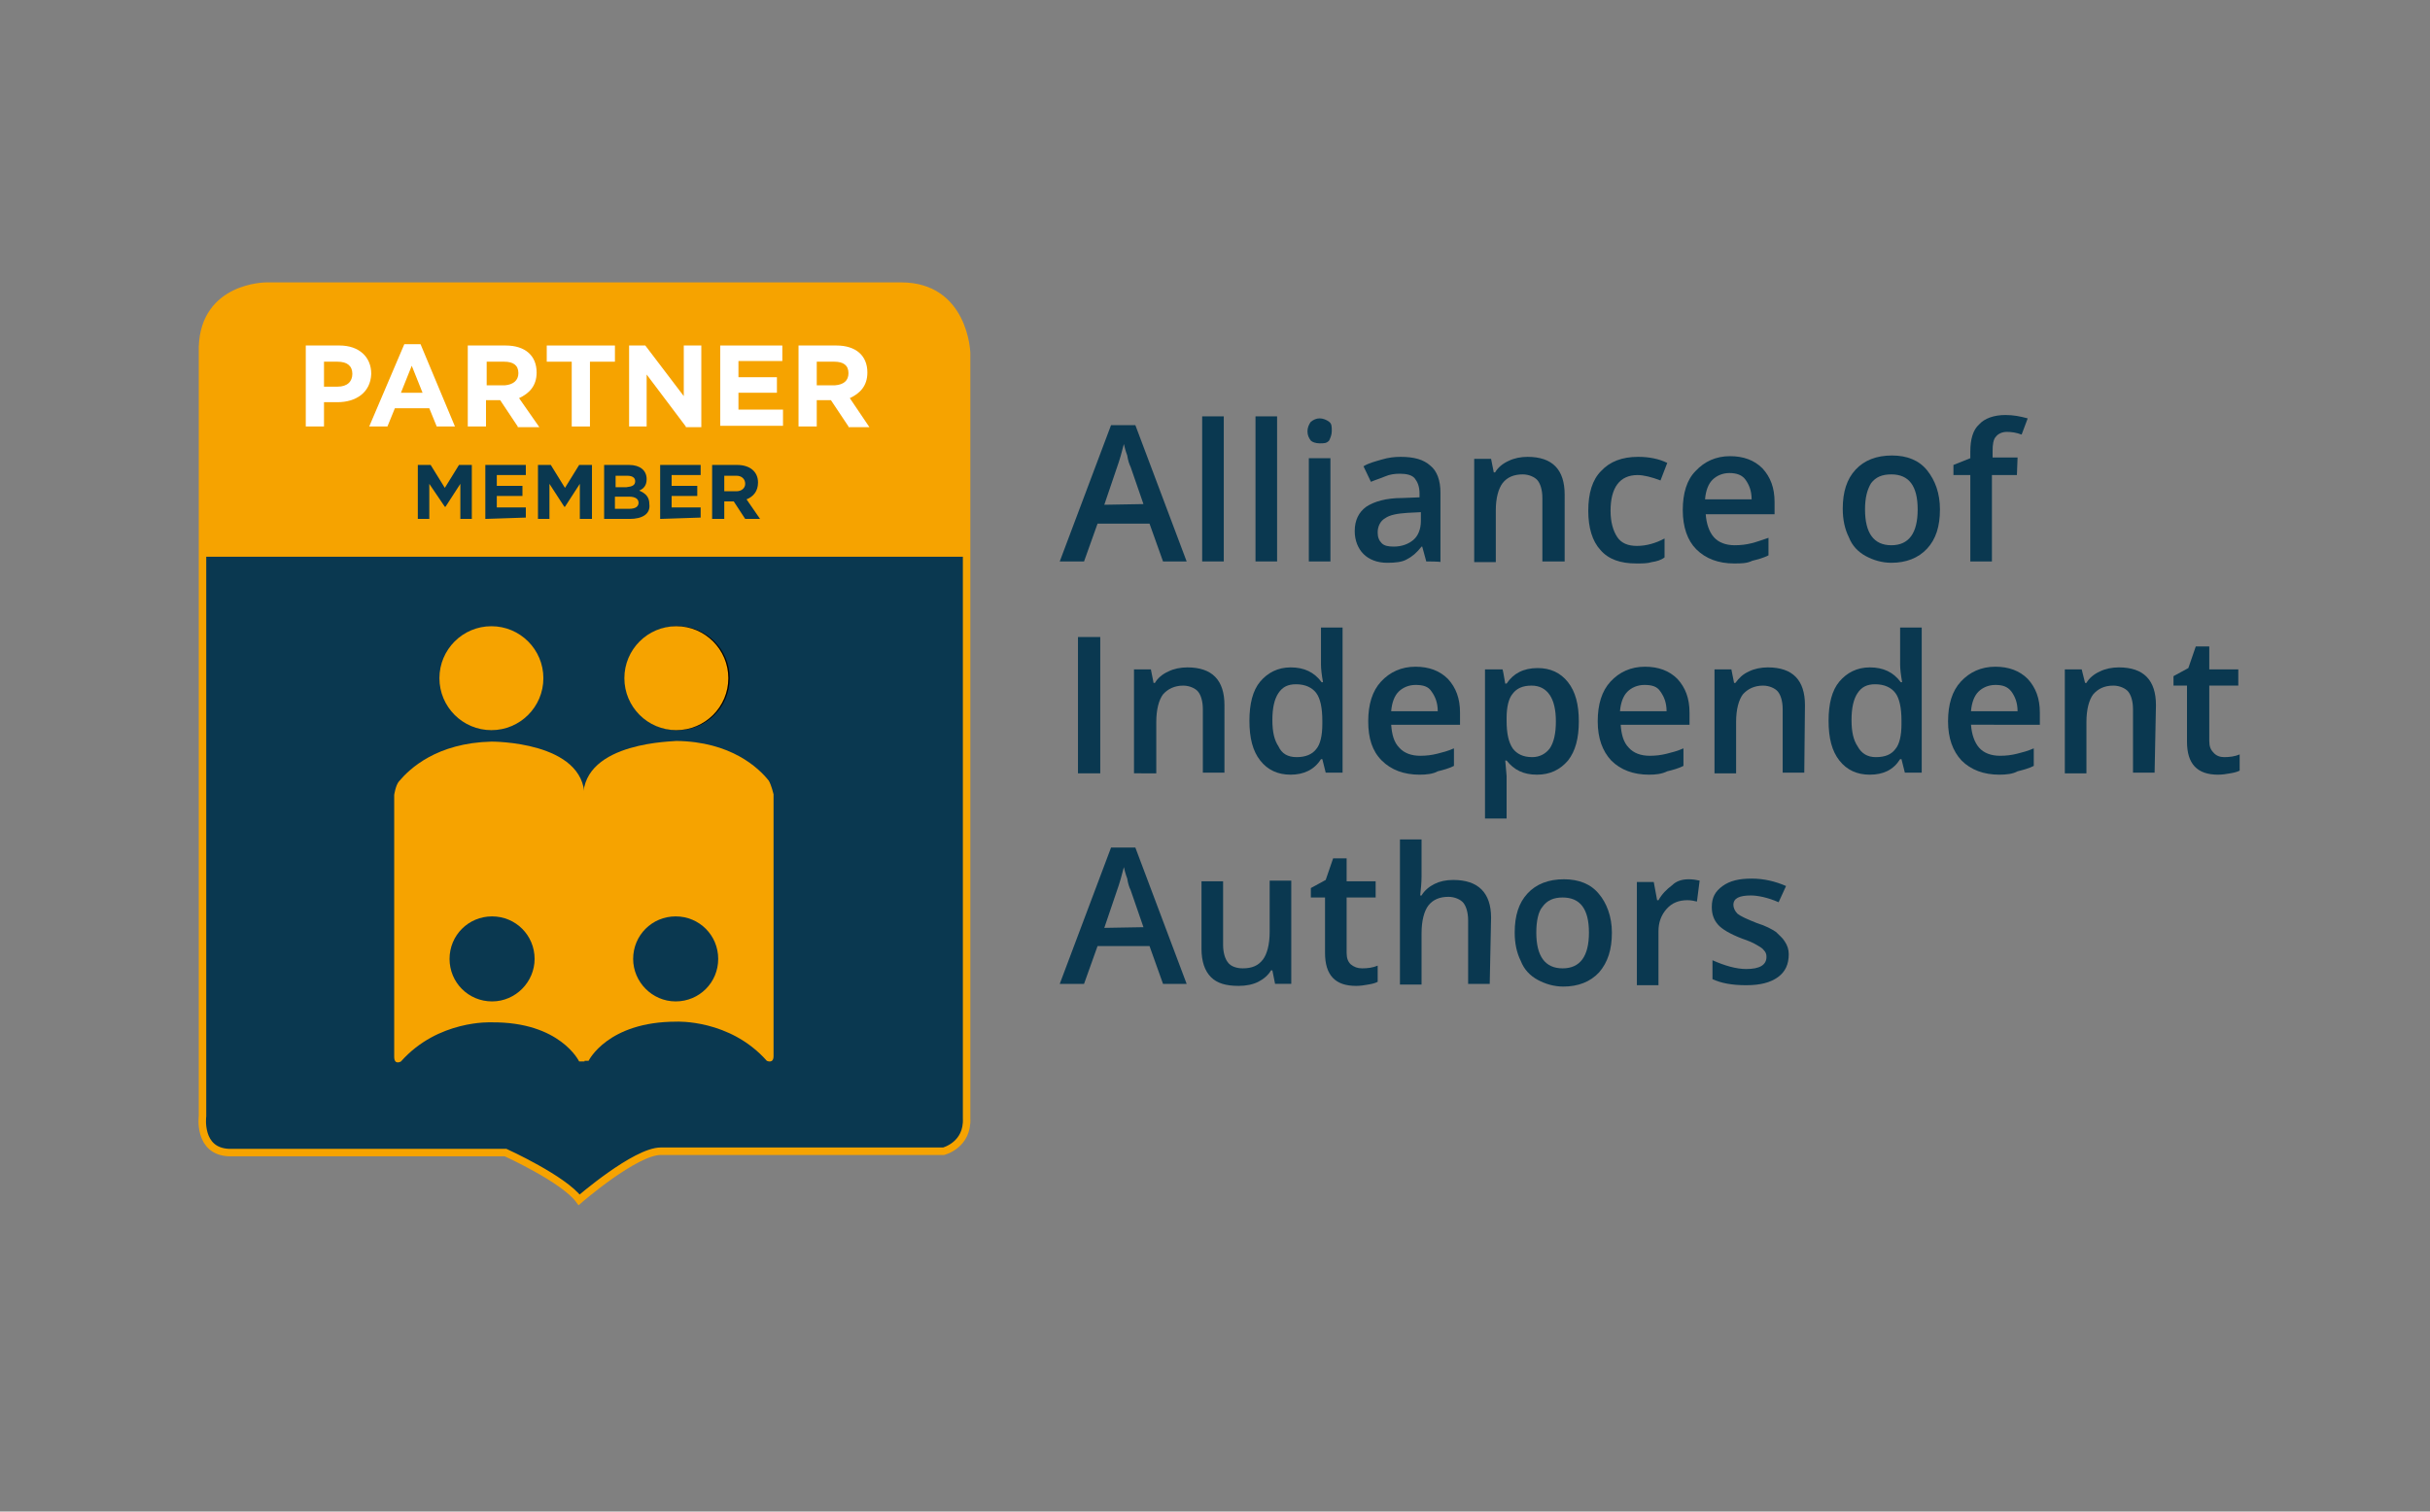 <?xml version="1.0" encoding="utf-8"?>
<!-- Generator: Adobe Illustrator 27.6.1, SVG Export Plug-In . SVG Version: 6.00 Build 0)  -->
<svg version="1.1" id="Layer_1" xmlns="http://www.w3.org/2000/svg" xmlns:xlink="http://www.w3.org/1999/xlink" x="0px" y="0px"
	 viewBox="0 0 360 224" style="enable-background:new 0 0 360 224;" xml:space="preserve">
<rect x="0" y="0" width="360" height="224" fill="#808080" stroke="none"/>
<style type="text/css">
	.st0{fill:#0A3850;}
	.st1{clip-path:url(#SVGID_00000076602788782512425600000017602564137950488967_);fill:#F6A300;}
	.st2{fill:none;stroke:#F6A300;stroke-width:1.108;stroke-miterlimit:10;}
	.st3{fill:#F6A300;}
	.st4{fill:#FFFFFF;}
</style>
<path class="st0" d="M30,51.4v114c0,0-0.7,5.2,3.9,5.4h41c0,0,8.6,3.9,10.9,7c0,0,8.3-7.2,12.1-7.2h41.9c0,0,3.6-0.9,3.4-4.9V52.3
	c0,0-0.3-9.9-9.7-9.9h-94C39.4,42.4,30.3,42.4,30,51.4z"/>
<g>
	<g>
		<defs>
			<path id="SVGID_00000084502274504974234960000002621377131022777261_" d="M30,51.4v114c0,0-0.7,5.2,3.9,5.4h41
				c0,0,8.6,3.9,10.9,7c0,0,8.3-7.2,12.1-7.2h41.9c0,0,3.6-0.9,3.4-4.9V52.3c0,0-0.3-9.9-9.7-9.9h-94C39.4,42.4,30.3,42.4,30,51.4z"
				/>
		</defs>
		<clipPath id="SVGID_00000023984972250269199690000004607258698791228819_">
			<use xlink:href="#SVGID_00000084502274504974234960000002621377131022777261_"  style="overflow:visible;"/>
		</clipPath>
		
			<rect x="27.7" y="39.7" style="clip-path:url(#SVGID_00000023984972250269199690000004607258698791228819_);fill:#F6A300;" width="123" height="42.8"/>
	</g>
	<g>
		<path id="SVGID_1_" class="st2" d="M30,51.4v114c0,0-0.7,5.2,3.9,5.4h41c0,0,8.6,3.9,10.9,7c0,0,8.3-7.2,12.1-7.2h41.9
			c0,0,3.6-0.9,3.4-4.9V52.3c0,0-0.3-9.9-9.7-9.9h-94C39.4,42.4,30.3,42.4,30,51.4z"/>
	</g>
</g>
<circle cx="100.4" cy="100.5" r="7.7"/>
<g>
	<g>
		<circle class="st3" cx="72.8" cy="100.5" r="7.7"/>
		<path class="st3" d="M72.8,109.9c-8.1,0.2-12.1,4-13.7,5.9c-0.5,0.6-0.7,2-0.7,2v38.8c0,1.3,1,0.7,1,0.7
			c5.5-6.2,13.4-5.8,13.4-5.8c10.2-0.1,13,5.8,13,5.8h0.8v-39.2C86.6,109.8,72.8,109.9,72.8,109.9z M72.9,148.4
			c-3.5,0-6.3-2.8-6.3-6.3s2.8-6.3,6.3-6.3s6.3,2.8,6.3,6.3C79.2,145.5,76.4,148.4,72.9,148.4z"/>
	</g>
</g>
<g>
	<g>
		<circle class="st3" cx="100.2" cy="100.5" r="7.7"/>
		<path class="st3" d="M86.4,118.1v39.1h0.8c0,0,2.8-5.8,13-5.8c0,0,7.9-0.4,13.4,5.8c0,0,1,0.5,1-0.7v-38.8c0,0-0.3-1.3-0.7-2
			c-1.5-1.9-5.6-5.8-13.7-5.9C100.2,109.9,86.4,109.8,86.4,118.1z M93.8,142.1c0-3.5,2.8-6.3,6.3-6.3s6.3,2.8,6.3,6.3
			s-2.8,6.3-6.3,6.3S93.8,145.5,93.8,142.1z"/>
	</g>
</g>
<g>
	<path class="st4" d="M50,59.6h-2v3.6h-2.7V51.2h5c2.9,0,4.7,1.7,4.7,4.2l0,0C54.9,58.2,52.7,59.6,50,59.6z M52.2,55.4
		c0-1.2-0.8-1.8-2.2-1.8H48v3.7H50C51.5,57.3,52.2,56.5,52.2,55.4L52.2,55.4z"/>
	<path class="st4" d="M64.7,63.2l-1.1-2.7h-5.1l-1.1,2.7h-2.7L59.9,51h2.4l5.1,12.2H64.7z M61,54.2l-1.6,4h3.2L61,54.2z"/>
	<path class="st4" d="M76.7,63.2l-2.6-3.9H72v3.9h-2.7V51.2h5.6c2.9,0,4.6,1.5,4.6,4l0,0c0,2-1.1,3.1-2.6,3.8l3,4.3H76.7z
		 M76.8,55.3c0-1.2-0.8-1.7-2.1-1.7h-2.6v3.5h2.7C76,57,76.8,56.4,76.8,55.3L76.8,55.3z"/>
	<path class="st4" d="M87.4,53.6v9.6h-2.7v-9.6H81v-2.4h10.1v2.4H87.4z"/>
	<path class="st4" d="M101.6,63.2l-5.8-7.7v7.7h-2.6V51.2h2.4l5.7,7.5v-7.5h2.6v12.1H101.6z"/>
	<path class="st4" d="M106.7,63.2V51.2h9.2v2.3h-6.5v2.4h5.7v2.3h-5.7v2.5h6.6v2.4H106.7z"/>
	<path class="st4" d="M125.7,63.2l-2.6-3.9H121v3.9h-2.7V51.2h5.6c2.9,0,4.6,1.5,4.6,4l0,0c0,2-1.1,3.1-2.6,3.8l2.9,4.3H125.7z
		 M125.7,55.3c0-1.2-0.8-1.7-2.1-1.7H121v3.5h2.7C125,57,125.7,56.4,125.7,55.3L125.7,55.3z"/>
</g>
<g>
	<g>
		<path class="st0" d="M68.2,76.9v-5.2L66,75.1h-0.1l-2.3-3.4v5.2h-1.7v-8h1.9l2.1,3.4l2.1-3.4h1.9v8H68.2z"/>
		<path class="st0" d="M71.9,76.9v-8h6v1.5h-4.3V72h3.8v1.5h-3.8v1.7h4.3v1.5L71.9,76.9L71.9,76.9z"/>
		<path class="st0" d="M85.9,76.9v-5.2l-2.2,3.4h-0.1l-2.2-3.4v5.2h-1.7v-8h1.9l2.1,3.4l2.1-3.4h1.9v8H85.9z"/>
		<path class="st0" d="M93.3,76.9h-3.8v-8h3.7c1.6,0,2.6,0.8,2.6,2.1l0,0c0,0.9-0.4,1.4-1.1,1.7c0.9,0.4,1.5,0.9,1.5,2l0,0
			C96.4,76.2,95.1,76.9,93.3,76.9z M94.1,71.3c0-0.5-0.4-0.8-1.2-0.8h-1.7v1.7h1.6C93.7,72.1,94.1,71.9,94.1,71.3L94.1,71.3z
			 M94.6,74.5c0-0.5-0.4-0.9-1.4-0.9h-2.1v1.8h2.1C94.1,75.4,94.6,75.1,94.6,74.5L94.6,74.5z"/>
		<path class="st0" d="M97.8,76.9v-8h6v1.5h-4.3V72h3.8v1.5h-3.8v1.7h4.3v1.5L97.8,76.9L97.8,76.9z"/>
		<path class="st0" d="M110.4,76.9l-1.7-2.6h-1.4v2.6h-1.8v-8h3.7c1.9,0,3.1,1,3.1,2.6l0,0c0,1.3-0.7,2.1-1.7,2.5l2,2.9H110.4z
			 M110.4,71.7c0-0.7-0.5-1.2-1.3-1.2h-1.8v2.3h1.8C109.9,72.8,110.4,72.3,110.4,71.7L110.4,71.7z"/>
	</g>
</g>
<g>
	<g>
		<path class="st0" d="M172.3,83.2l-2-5.6h-7.7l-2,5.6H157l7.6-20.2h3.6l7.6,20.2H172.3z M169.4,74.7l-1.9-5.5
			c-0.2-0.4-0.4-1-0.5-1.7c-0.3-0.8-0.4-1.3-0.5-1.7c-0.3,1.2-0.6,2.3-1.1,3.7l-1.8,5.3L169.4,74.7L169.4,74.7z"/>
		<path class="st0" d="M181.3,83.2h-3.2V61.7h3.2V83.2z"/>
		<path class="st0" d="M189.3,83.2H186V61.7h3.2V83.2z"/>
		<path class="st0" d="M193.7,63.9c0-0.5,0.2-1,0.5-1.4c0.4-0.3,0.8-0.5,1.3-0.5s1,0.2,1.4,0.5c0.4,0.3,0.4,0.7,0.4,1.4
			c0,0.5-0.2,1-0.4,1.4c-0.4,0.4-0.7,0.4-1.4,0.4c-0.6,0-1.1-0.2-1.3-0.4C193.9,64.9,193.7,64.5,193.7,63.9z M197.1,83.2h-3.2V67.9
			h3.2V83.2z"/>
		<path class="st0" d="M211.3,83.2l-0.6-2.2h-0.1c-0.7,0.9-1.4,1.5-2.2,1.9c-0.7,0.4-1.7,0.5-2.9,0.5c-1.5,0-2.7-0.5-3.5-1.3
			c-0.8-0.8-1.3-2-1.3-3.4c0-1.6,0.6-2.8,1.7-3.6c1.2-0.8,3-1.3,5.3-1.3l2.6-0.1v-0.6c0-1-0.3-1.7-0.7-2.2c-0.4-0.5-1.2-0.7-2.2-0.7
			c-0.8,0-1.5,0.1-2.2,0.4c-0.7,0.3-1.4,0.5-2.1,0.8l-1.1-2.3c0.8-0.5,1.7-0.7,2.7-1c1-0.3,1.9-0.4,2.8-0.4c2,0,3.4,0.4,4.4,1.3
			c1,0.8,1.5,2.2,1.5,4v10.3C213.5,83.2,211.3,83.2,211.3,83.2z M206.5,81c1.2,0,2.2-0.4,2.9-1c0.7-0.6,1.1-1.6,1.1-2.8v-1.3l-2,0.1
			c-1.5,0.1-2.6,0.3-3.3,0.8c-0.7,0.4-1.1,1.2-1.1,2.1c0,0.7,0.2,1.2,0.6,1.6C205.1,80.9,205.7,81,206.5,81z"/>
		<path class="st0" d="M231.7,83.2h-3.2v-9.4c0-1.2-0.3-2.1-0.7-2.6c-0.4-0.5-1.3-0.9-2.2-0.9c-1.3,0-2.3,0.4-3,1.3
			c-0.6,0.8-1,2.2-1,4v7.7h-3.2V68h2.5l0.4,2h0.2c0.4-0.7,1.1-1.3,2-1.7c0.8-0.4,1.8-0.6,2.8-0.6c3.7,0,5.5,1.9,5.5,5.6V83.2
			L231.7,83.2z"/>
		<path class="st0" d="M242.4,83.5c-2.3,0-4.1-0.6-5.3-2c-1.2-1.3-1.8-3.3-1.8-5.8c0-2.6,0.6-4.6,1.9-5.9c1.3-1.4,3.1-2.1,5.5-2.1
			c1.6,0,3.1,0.3,4.3,0.9l-1,2.6c-1.3-0.5-2.5-0.8-3.4-0.8c-2.6,0-4,1.8-4,5.3c0,1.7,0.4,3,1,3.9c0.6,0.9,1.6,1.3,2.9,1.3
			c1.4,0,2.8-0.4,4.1-1.1v2.8c-0.5,0.4-1.2,0.6-1.9,0.7C244.1,83.5,243.3,83.5,242.4,83.5z"/>
		<path class="st0" d="M256.9,83.5c-2.3,0-4.2-0.7-5.6-2.1c-1.3-1.3-2-3.3-2-5.8c0-2.5,0.6-4.5,1.9-5.8c1.3-1.4,3-2.2,5.1-2.2
			c2,0,3.6,0.6,4.8,1.8c1.2,1.3,1.8,2.9,1.8,5v1.8h-10.2c0.1,1.4,0.5,2.6,1.2,3.4c0.7,0.8,1.8,1.2,3.1,1.2c0.9,0,1.7-0.1,2.5-0.3
			s1.6-0.5,2.5-0.8v2.6c-0.8,0.4-1.6,0.6-2.4,0.8C258.8,83.5,257.9,83.5,256.9,83.5z M256.2,70.1c-1,0-1.9,0.4-2.5,1
			c-0.6,0.6-1,1.6-1.1,2.9h6.9c0-1.3-0.4-2.2-0.9-2.9C258.1,70.4,257.3,70.1,256.2,70.1z"/>
		<path class="st0" d="M287.4,75.5c0,2.5-0.6,4.4-1.9,5.8c-1.3,1.4-3.1,2.1-5.3,2.1c-1.4,0-2.7-0.4-3.8-1s-2-1.5-2.5-2.8
			c-0.6-1.2-0.9-2.6-0.9-4.2c0-2.5,0.6-4.4,1.9-5.8c1.3-1.4,3.1-2.1,5.4-2.1c2.2,0,4,0.7,5.2,2.2C286.7,71.2,287.4,73.1,287.4,75.5z
			 M276.3,75.5c0,3.5,1.3,5.3,3.9,5.3c2.6,0,3.9-1.8,3.9-5.3s-1.3-5.2-3.9-5.2c-1.4,0-2.3,0.4-3,1.3
			C276.6,72.6,276.3,73.8,276.3,75.5z"/>
		<path class="st0" d="M298.8,70.4h-3.7v12.8h-3.2V70.4h-2.5v-1.5l2.5-1v-1c0-1.8,0.4-3.2,1.3-4c0.8-0.9,2.2-1.4,3.9-1.4
			c1.2,0,2.2,0.2,3.3,0.5l-0.9,2.4c-0.8-0.3-1.5-0.4-2.2-0.4c-0.7,0-1.3,0.3-1.6,0.7c-0.4,0.4-0.5,1.2-0.5,2.1v1h3.7L298.8,70.4
			L298.8,70.4z"/>
		<path class="st0" d="M159.7,114.5V94.4h3.3v20.2H159.7z"/>
		<path class="st0" d="M181.4,114.5h-3.2v-9.4c0-1.2-0.3-2.1-0.7-2.6s-1.3-0.9-2.2-0.9c-1.3,0-2.3,0.5-3,1.3c-0.6,0.8-1,2.2-1,4.1
			v7.6H168V99.2h2.5l0.4,2h0.2c0.4-0.7,1.1-1.3,2-1.7c0.8-0.4,1.8-0.6,2.8-0.6c3.7,0,5.5,1.9,5.5,5.6L181.4,114.5L181.4,114.5z"/>
		<path class="st0" d="M191.2,114.8c-1.9,0-3.4-0.7-4.5-2.1c-1.1-1.4-1.6-3.3-1.6-5.9c0-2.5,0.5-4.5,1.6-5.8
			c1.1-1.3,2.6-2.1,4.5-2.1c2,0,3.5,0.7,4.6,2.2h0.2c-0.2-1.1-0.3-2-0.3-2.6V93h3.2v21.5h-2.5l-0.5-2h-0.2
			C194.7,114.1,193.1,114.8,191.2,114.8z M192.1,112.2c1.3,0,2.3-0.4,2.9-1.2c0.6-0.7,0.9-2,0.9-3.7v-0.5c0-1.9-0.3-3.3-0.9-4.1
			c-0.6-0.8-1.6-1.3-3-1.3c-1.2,0-2,0.4-2.6,1.3c-0.6,0.9-0.9,2.2-0.9,4s0.3,3,0.9,3.9C189.9,111.7,190.8,112.2,192.1,112.2z"/>
		<path class="st0" d="M210.3,114.8c-2.3,0-4.2-0.7-5.6-2.1c-1.4-1.4-2-3.3-2-5.8c0-2.5,0.6-4.5,1.9-5.9c1.3-1.4,3-2.2,5.1-2.2
			c2,0,3.6,0.6,4.8,1.8c1.2,1.3,1.8,2.9,1.8,5v1.8h-10.2c0.1,1.4,0.4,2.6,1.2,3.4c0.7,0.8,1.8,1.2,3.1,1.2c0.9,0,1.7-0.1,2.5-0.3
			c0.8-0.2,1.6-0.4,2.5-0.8v2.6c-0.8,0.4-1.6,0.6-2.4,0.8C212.3,114.7,211.3,114.8,210.3,114.8z M209.7,101.5c-1,0-1.9,0.4-2.5,1
			c-0.6,0.6-1,1.6-1.1,2.9h6.9c0-1.3-0.4-2.2-0.9-2.9C211.6,101.7,210.8,101.5,209.7,101.5z"/>
		<path class="st0" d="M227.7,114.8c-2,0-3.4-0.7-4.5-2.1H223c0.1,1.3,0.2,2.1,0.2,2.3v6.3H220V99.2h2.6c0.1,0.3,0.2,1,0.4,2.1h0.2
			c1-1.5,2.5-2.3,4.6-2.3c1.9,0,3.4,0.7,4.5,2.1s1.6,3.3,1.6,5.8s-0.5,4.4-1.6,5.8C231.1,114.1,229.6,114.8,227.7,114.8z
			 M226.9,101.6c-1.3,0-2.2,0.4-2.8,1.2c-0.6,0.7-0.9,2-0.9,3.6v0.4c0,1.9,0.3,3.2,0.9,4.1c0.6,0.8,1.5,1.3,2.9,1.3
			c1.1,0,2-0.5,2.6-1.3c0.6-0.9,0.9-2.2,0.9-4c0-1.7-0.3-3-0.9-3.9C229,102.1,228.1,101.6,226.9,101.6z"/>
		<path class="st0" d="M244.3,114.8c-2.3,0-4.2-0.7-5.6-2.1c-1.3-1.4-2-3.3-2-5.8c0-2.5,0.6-4.5,1.9-5.9c1.3-1.4,3-2.2,5.1-2.2
			c2,0,3.6,0.6,4.8,1.8c1.2,1.3,1.8,2.9,1.8,5v1.8h-10.2c0.1,1.4,0.4,2.6,1.2,3.4c0.7,0.8,1.8,1.2,3.1,1.2c0.9,0,1.7-0.1,2.5-0.3
			c0.8-0.2,1.6-0.4,2.5-0.8v2.6c-0.8,0.4-1.6,0.6-2.4,0.8C246.2,114.7,245.3,114.8,244.3,114.8z M243.6,101.5c-1,0-1.9,0.4-2.5,1
			c-0.6,0.6-1,1.6-1.1,2.9h6.9c0-1.3-0.4-2.2-0.9-2.9C245.5,101.7,244.7,101.5,243.6,101.5z"/>
		<path class="st0" d="M267.3,114.5h-3.2v-9.4c0-1.2-0.3-2.1-0.7-2.6c-0.4-0.5-1.3-0.9-2.2-0.9c-1.3,0-2.3,0.5-3,1.3
			c-0.6,0.8-1,2.2-1,4.1v7.6h-3.2V99.2h2.5l0.4,2h0.2c0.5-0.7,1.1-1.3,2-1.7c0.8-0.4,1.8-0.6,2.8-0.6c3.7,0,5.5,1.9,5.5,5.6
			L267.3,114.5L267.3,114.5z"/>
		<path class="st0" d="M277,114.8c-1.9,0-3.4-0.7-4.5-2.1c-1.1-1.4-1.6-3.3-1.6-5.9c0-2.5,0.5-4.5,1.6-5.8s2.6-2.1,4.5-2.1
			c2,0,3.5,0.7,4.6,2.2h0.2c-0.2-1.1-0.3-2-0.3-2.6V93h3.2v21.5h-2.5l-0.5-2h-0.2C280.5,114.1,279,114.8,277,114.8z M277.9,112.2
			c1.4,0,2.3-0.4,2.9-1.2c0.6-0.7,0.9-2,0.9-3.7v-0.5c0-1.9-0.3-3.3-0.9-4.1c-0.6-0.8-1.6-1.3-3-1.3c-1.2,0-2,0.4-2.6,1.3
			s-0.9,2.2-0.9,4s0.3,3,0.9,3.9C275.8,111.7,276.7,112.2,277.9,112.2z"/>
		<path class="st0" d="M296.2,114.8c-2.3,0-4.2-0.7-5.6-2.1c-1.3-1.4-2-3.3-2-5.8c0-2.5,0.6-4.5,1.9-5.9c1.3-1.4,3-2.2,5.1-2.2
			c2,0,3.6,0.6,4.8,1.8c1.2,1.3,1.8,2.9,1.8,5v1.8H292c0.1,1.4,0.5,2.6,1.2,3.4c0.7,0.8,1.8,1.2,3.1,1.2c0.9,0,1.7-0.1,2.5-0.3
			c0.8-0.2,1.6-0.4,2.5-0.8v2.6c-0.8,0.4-1.6,0.6-2.4,0.8C298.2,114.7,297.2,114.8,296.2,114.8z M295.6,101.5c-1,0-1.9,0.4-2.5,1
			c-0.6,0.6-1,1.6-1.1,2.9h6.9c0-1.3-0.4-2.2-0.9-2.9C297.4,101.7,296.6,101.5,295.6,101.5z"/>
		<path class="st0" d="M319.2,114.5H316v-9.4c0-1.2-0.3-2.1-0.7-2.6s-1.3-0.9-2.2-0.9c-1.4,0-2.3,0.5-3,1.3c-0.6,0.8-1,2.2-1,4.1
			v7.6h-3.2V99.2h2.5l0.5,2h0.2c0.4-0.7,1.1-1.3,2-1.7c0.8-0.4,1.8-0.6,2.8-0.6c3.7,0,5.5,1.9,5.5,5.6L319.2,114.5L319.2,114.5z"/>
		<path class="st0" d="M329.5,112.2c0.8,0,1.6-0.1,2.3-0.4v2.4c-0.4,0.2-0.8,0.3-1.4,0.4c-0.5,0.1-1.2,0.2-1.8,0.2
			c-3.1,0-4.6-1.6-4.6-4.9v-8.3H322v-1.4l2.2-1.2l1.1-3.2h2v3.4h4.3v2.4h-4.3v8.2c0,0.8,0.2,1.3,0.6,1.7
			C328.3,112,328.9,112.2,329.5,112.2z"/>
		<path class="st0" d="M172.3,145.8l-2-5.6h-7.7l-2,5.6H157l7.6-20.2h3.6l7.6,20.2H172.3z M169.4,137.4l-1.9-5.5
			c-0.2-0.4-0.4-1-0.5-1.7c-0.3-0.8-0.4-1.3-0.5-1.7c-0.3,1.2-0.6,2.3-1.1,3.7l-1.8,5.3L169.4,137.4L169.4,137.4z"/>
		<path class="st0" d="M188.9,145.8l-0.4-2h-0.2c-0.4,0.7-1.1,1.3-1.9,1.7s-1.8,0.6-2.9,0.6c-1.9,0-3.2-0.4-4.1-1.3
			c-0.9-0.9-1.4-2.3-1.4-4.2v-10h3.2v9.4c0,1.2,0.3,2.1,0.7,2.6c0.4,0.6,1.3,0.9,2.2,0.9c1.4,0,2.3-0.4,3-1.3c0.6-0.8,1-2.2,1-4.1
			v-7.6h3.2v15.3L188.9,145.8L188.9,145.8z"/>
		<path class="st0" d="M201.8,143.5c0.8,0,1.6-0.1,2.3-0.4v2.4c-0.4,0.2-0.8,0.3-1.4,0.4c-0.5,0.1-1.2,0.2-1.8,0.2
			c-3.1,0-4.6-1.6-4.6-4.9V133h-2.1v-1.4l2.2-1.2l1.1-3.2h2v3.4h4.3v2.4h-4.3v8.2c0,0.8,0.2,1.3,0.6,1.7
			C200.6,143.3,201.1,143.5,201.8,143.5z"/>
		<path class="st0" d="M220.7,145.8h-3.2v-9.4c0-1.2-0.3-2.1-0.7-2.6c-0.4-0.5-1.3-0.9-2.2-0.9c-1.3,0-2.3,0.4-3,1.3
			c-0.6,0.8-1,2.2-1,4.1v7.6h-3.2v-21.5h3.2v5.5c0,0.9-0.1,1.8-0.2,2.8h0.2c0.4-0.7,1.1-1.3,1.9-1.7c0.8-0.4,1.7-0.6,2.8-0.6
			c3.7,0,5.6,1.9,5.6,5.6L220.7,145.8L220.7,145.8z"/>
		<path class="st0" d="M238.8,138.2c0,2.5-0.6,4.4-1.9,5.9c-1.3,1.4-3.1,2.1-5.3,2.1c-1.4,0-2.7-0.4-3.8-1s-2-1.5-2.5-2.8
			c-0.6-1.2-0.9-2.6-0.9-4.2c0-2.5,0.6-4.4,1.9-5.8c1.3-1.4,3.1-2.1,5.4-2.1c2.2,0,4,0.7,5.2,2.2C238,133.8,238.8,135.8,238.8,138.2
			z M227.6,138.2c0,3.5,1.3,5.3,3.9,5.3s3.9-1.8,3.9-5.3s-1.3-5.2-3.9-5.2c-1.3,0-2.3,0.4-3,1.4
			C227.9,135.1,227.6,136.5,227.6,138.2z"/>
		<path class="st0" d="M250.2,130.3c0.6,0,1.2,0.1,1.6,0.2l-0.4,3.1c-0.4-0.1-0.9-0.2-1.4-0.2c-1.3,0-2.3,0.4-3.1,1.3
			s-1.2,2-1.2,3.3v8h-3.2v-15.3h2.5l0.5,2.7h0.2c0.5-0.9,1.2-1.6,2-2.2C248.4,130.5,249.3,130.3,250.2,130.3z"/>
		<path class="st0" d="M265,141.4c0,1.5-0.5,2.6-1.6,3.4c-1.1,0.8-2.6,1.2-4.7,1.2s-3.7-0.3-5-0.9v-2.8c1.8,0.8,3.5,1.3,5,1.3
			c2,0,3-0.6,3-1.8c0-0.4-0.1-0.7-0.4-1c-0.2-0.3-0.6-0.5-1.1-0.8c-0.5-0.3-1.2-0.6-2.1-0.9c-1.8-0.7-3-1.4-3.6-2.1
			c-0.6-0.7-0.9-1.5-0.9-2.6c0-1.4,0.5-2.3,1.6-3.1s2.5-1.1,4.3-1.1c1.8,0,3.5,0.4,5.1,1.1l-1.1,2.4c-1.6-0.7-3.1-1-4.1-1
			c-1.7,0-2.6,0.4-2.6,1.4c0,0.4,0.2,0.9,0.6,1.3c0.5,0.4,1.4,0.8,2.9,1.4c1.3,0.4,2.2,0.9,2.8,1.3c0.5,0.5,1,0.9,1.3,1.4
			C264.8,140.1,265,140.7,265,141.4z"/>
	</g>
</g>
</svg>
